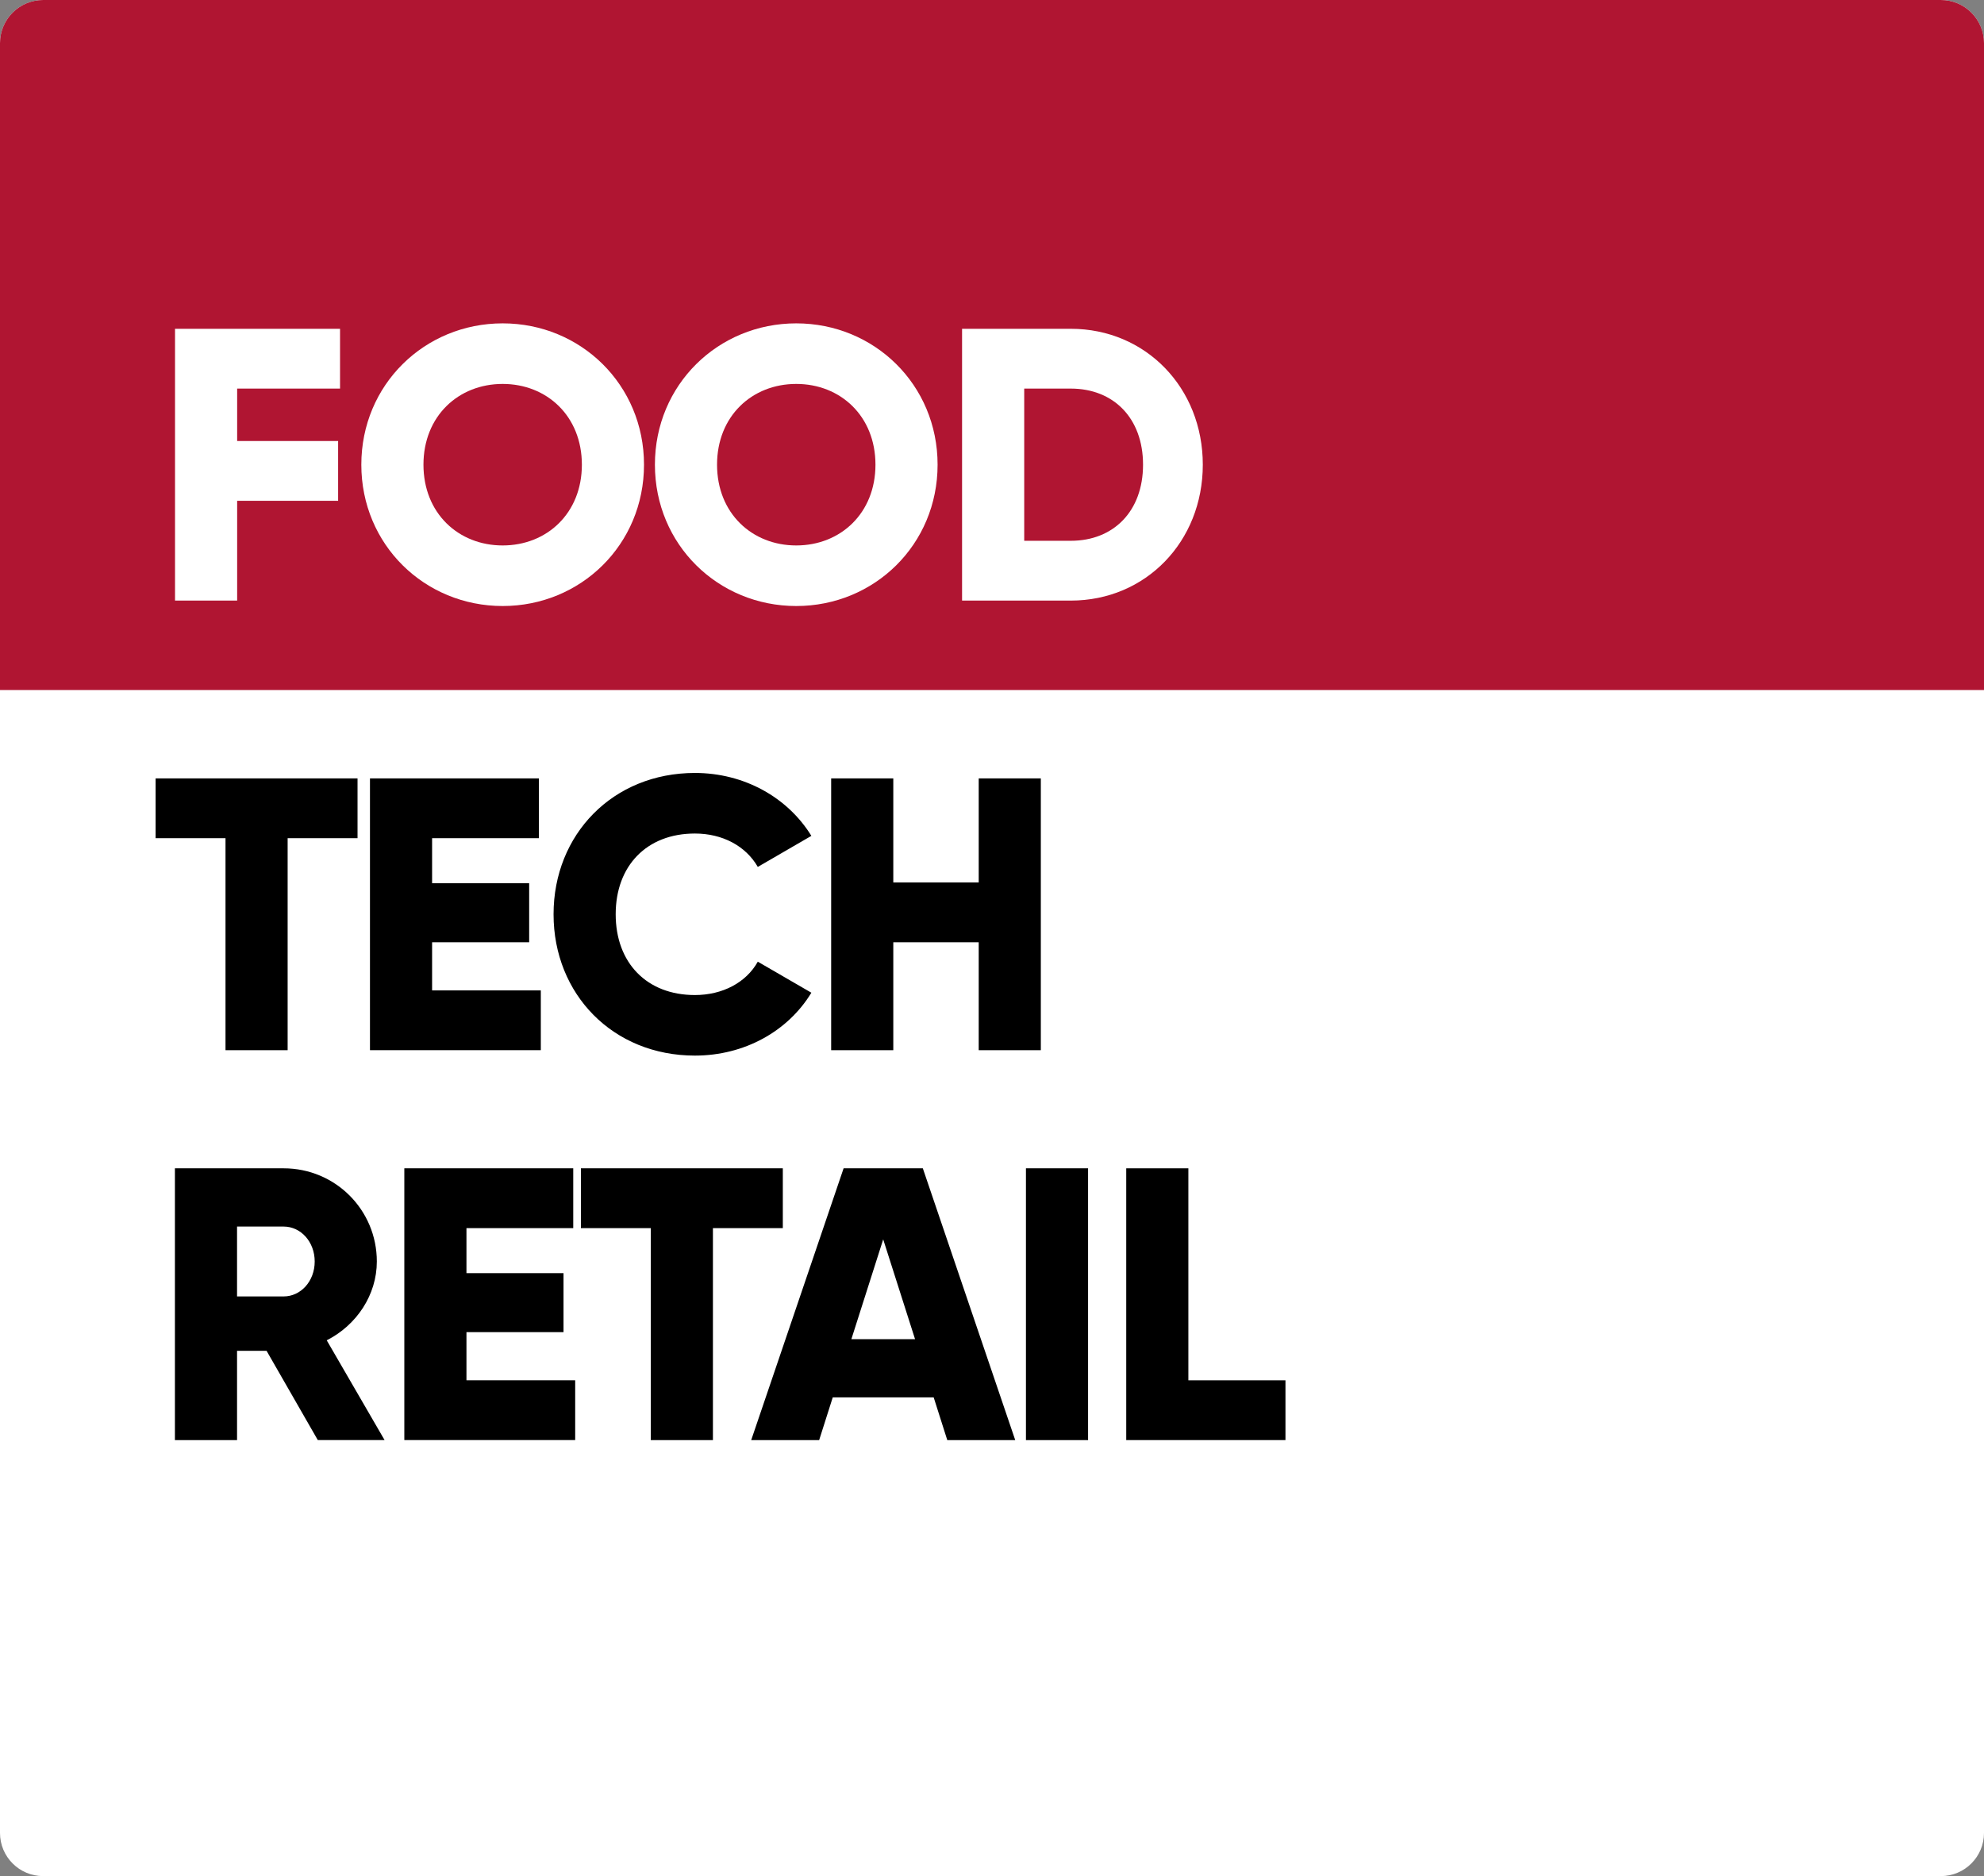 <?xml version="1.0" encoding="utf-8"?>
<!-- Generator: Adobe Illustrator 16.0.0, SVG Export Plug-In . SVG Version: 6.00 Build 0)  -->
<!DOCTYPE svg PUBLIC "-//W3C//DTD SVG 1.1//EN" "http://www.w3.org/Graphics/SVG/1.1/DTD/svg11.dtd">
<svg version="1.1" id="Layer_1" xmlns="http://www.w3.org/2000/svg" xmlns:xlink="http://www.w3.org/1999/xlink" x="0px" y="0px"
	 width="92px" height="87px" viewBox="0 0 92 87" enable-background="new 0 0 92 87" xml:space="preserve">
<rect x="0" y="0" width="92" height="87" fill="#808080" stroke="none"/>
<title>5 fashionRetailBusiness/square</title>
<desc>Created with Sketch.</desc>
<path id="Rectangle-4-Copy-2" fill="#FFFFFF" d="M2,0h88c1.104,0,2,0.896,2,2v83c0,1.104-0.896,2-2,2H2c-1.104,0-2-0.896-2-2V2
	C0,0.896,0.896,0,2,0z"/>
<path id="Rectangle-11" fill="#B01532" d="M2,0h88l0,0c1.104,0,2,0.896,2,2v30H0V2l0,0C0,0.896,0.896,0,2,0z"/>
<g>
	<path fill="#FFFFFF" d="M10.997,18.02v2.431h4.682v2.773h-4.682v4.627H8.116V15.247h7.652v2.773H10.997z"/>
	<path fill="#FFFFFF" d="M16.755,21.549c0-3.709,2.935-6.554,6.554-6.554s6.554,2.845,6.554,6.554s-2.935,6.554-6.554,6.554
		S16.755,25.258,16.755,21.549z M26.982,21.549c0-2.251-1.621-3.745-3.673-3.745c-2.053,0-3.673,1.494-3.673,3.745
		c0,2.25,1.621,3.745,3.673,3.745C25.362,25.294,26.982,23.8,26.982,21.549z"/>
	<path fill="#FFFFFF" d="M30.369,21.549c0-3.709,2.935-6.554,6.554-6.554c3.619,0,6.554,2.845,6.554,6.554s-2.935,6.554-6.554,6.554
		C33.304,28.103,30.369,25.258,30.369,21.549z M40.596,21.549c0-2.251-1.621-3.745-3.673-3.745c-2.053,0-3.673,1.494-3.673,3.745
		c0,2.25,1.621,3.745,3.673,3.745C38.975,25.294,40.596,23.8,40.596,21.549z"/>
	<path fill="#FFFFFF" d="M55.775,21.549c0,3.565-2.646,6.302-6.121,6.302h-5.042V15.247h5.042
		C53.129,15.247,55.775,17.984,55.775,21.549z M53.004,21.549c0-2.161-1.369-3.529-3.35-3.529h-2.16v7.058h2.16
		C51.635,25.078,53.004,23.71,53.004,21.549z"/>
</g>
<g>
	<path d="M16.579,38.869h-3.241V48.7h-2.881v-9.831H7.216v-2.773h9.363V38.869z"/>
	<path d="M25.078,45.928v2.771h-7.922V36.096h7.832v2.773h-4.951v2.089h4.501v2.737h-4.501v2.233H25.078z"/>
	<path d="M25.669,42.398c0-3.709,2.755-6.554,6.554-6.554c2.287,0,4.303,1.134,5.401,2.917l-2.484,1.44
		c-0.559-0.972-1.639-1.548-2.917-1.548c-2.233,0-3.673,1.494-3.673,3.745c0,2.25,1.44,3.745,3.673,3.745
		c1.278,0,2.376-0.576,2.917-1.547l2.484,1.439c-1.08,1.781-3.097,2.916-5.401,2.916C28.424,48.951,25.669,46.107,25.669,42.398z"/>
	<path d="M48.264,36.096V48.7h-2.88v-5.005h-3.961V48.7h-2.881V36.096h2.881v4.826h3.961v-4.826H48.264z"/>
</g>
<g>
	<path d="M12.361,62.641h-1.369v4.141H8.111V54.178h5.042c2.395,0,4.321,1.927,4.321,4.321c0,1.549-0.937,2.953-2.323,3.655
		l2.683,4.627h-3.097L12.361,62.641z M10.992,60.119h2.161c0.792,0,1.44-0.701,1.44-1.62c0-0.918-0.648-1.62-1.44-1.62h-2.161
		V60.119z"/>
	<path d="M26.672,64.009v2.772h-7.923V54.178h7.833v2.773H21.63v2.088h4.501v2.737H21.63v2.232H26.672z"/>
	<path d="M36.3,56.951h-3.241v9.83h-2.881v-9.83h-3.241v-2.773H36.3V56.951z"/>
	<path d="M43.296,64.801h-4.681l-0.63,1.98h-3.151l4.285-12.604h3.673l4.285,12.604h-3.151L43.296,64.801z M42.432,62.101
		l-1.477-4.628l-1.476,4.628H42.432z"/>
	<path d="M50.455,54.178v12.604h-2.881V54.178H50.455z"/>
	<path d="M59.608,64.009v2.772h-7.383V54.178h2.881v9.831H59.608z"/>
</g>
</svg>
